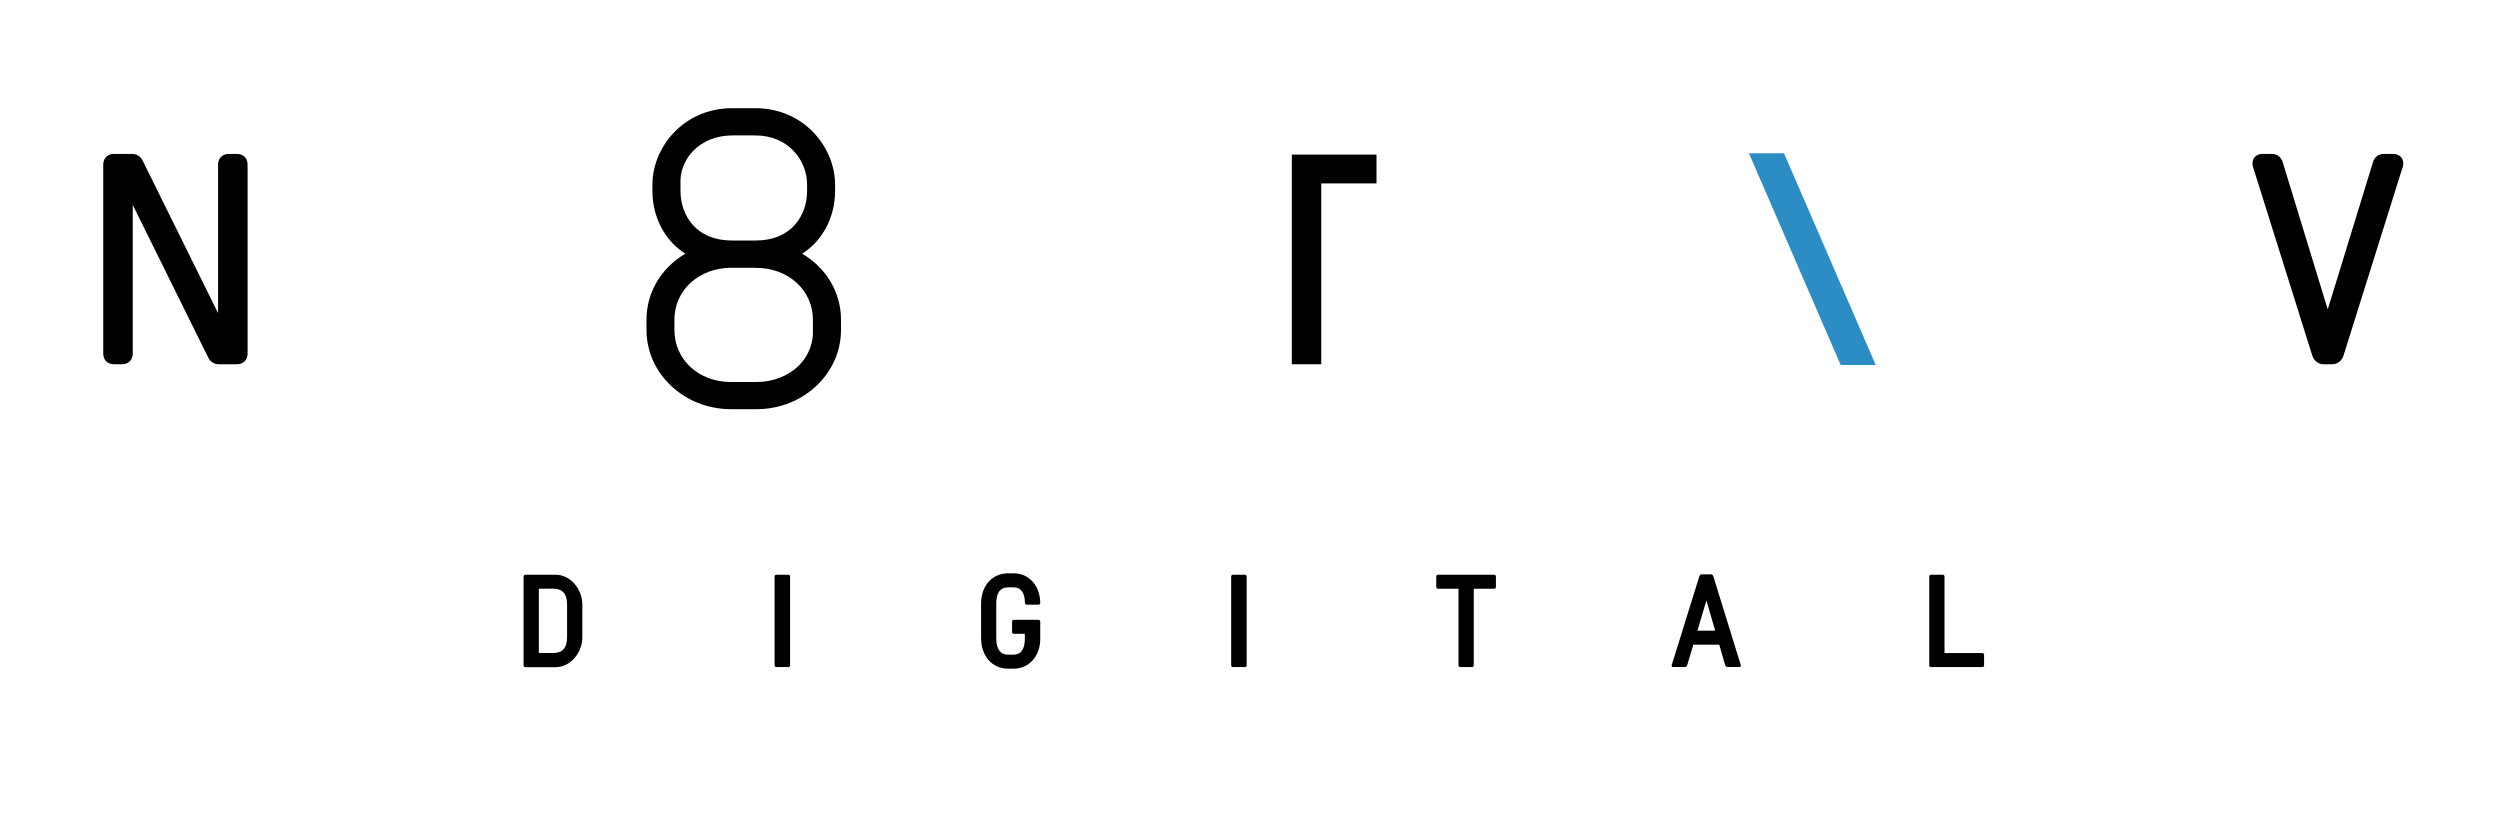 <?xml version="1.0" encoding="utf-8"?>
<!-- Generator: Adobe Illustrator 26.3.1, SVG Export Plug-In . SVG Version: 6.00 Build 0)  -->
<svg version="1.1" id="Layer_1" xmlns="http://www.w3.org/2000/svg" xmlns:xlink="http://www.w3.org/1999/xlink" x="0px" y="0px"
	 viewBox="0 0 300 100" style="enable-background:new 0 0 300 100;" xml:space="preserve">
<style type="text/css">
	.st0{fill:#00000;}
	.st1{fill:#2C8DC5;}
</style>
<path class="st0" d="M26.28,43.71c-0.58,0-1.04-0.28-1.29-0.8l-9.06-18.32v17.84c0,0.76-0.51,1.28-1.28,1.28h-0.98
	c-0.76,0-1.28-0.51-1.28-1.28V19.75c0-0.76,0.51-1.28,1.28-1.28h2.15c0.58,0,1.04,0.28,1.29,0.79l9.06,18.32V19.75
	c0-0.76,0.51-1.28,1.28-1.28h0.98c0.76,0,1.28,0.51,1.28,1.28v22.68c0,0.76-0.51,1.28-1.28,1.28H26.28z"/>
<path class="st0" d="M87.7,49.1c-5.58,0-10.12-4.26-10.12-9.5v-1.24c0-3.25,1.73-6.18,4.66-7.92c-2.45-1.54-3.95-4.38-3.95-7.53
	v-0.76c0-4.41,3.67-9.17,9.6-9.17h2.72c5.93,0,9.6,4.76,9.6,9.17v0.76c0,3.15-1.5,5.99-3.95,7.53c2.93,1.74,4.66,4.67,4.66,7.92
	v1.24c0,5.24-4.54,9.5-10.12,9.5H87.7z M87.79,32.13c-3.91,0-6.86,2.68-6.86,6.23v1.24c0,3.55,2.91,6.24,6.76,6.24h3.1
	c2.02,0,3.9-0.76,5.17-2.07c1.08-1.13,1.65-2.6,1.59-4.15v-1.25c0-3.55-2.95-6.23-6.85-6.23H87.79z M87.89,16.25
	c-1.91,0-3.6,0.68-4.77,1.92c-1.02,1.08-1.55,2.52-1.46,3.96l0,0.78c0,2.96,1.9,5.95,6.14,5.95h2.91c4.24,0,6.14-2.99,6.14-5.95
	v-0.76c0-2.86-2.19-5.9-6.23-5.9H87.89z"/>
<path class="st0" d="M278.83,43.71c-0.64,0-1.18-0.43-1.37-1.08l-7.1-22.61c-0.15-0.55,0-0.9,0.16-1.11
	c0.12-0.16,0.42-0.44,0.98-0.44h1.11c0.39,0,1.09,0.14,1.35,1.1l5.37,17.56l5.4-17.58c0.25-0.94,0.95-1.08,1.34-1.08h1.11
	c0.57,0,0.86,0.28,0.99,0.44c0.15,0.2,0.31,0.55,0.17,1.08l-7.11,22.65c-0.19,0.65-0.73,1.07-1.37,1.07H278.83z"/>
<polygon class="st0" points="155.02,43.71 155.02,18.55 165.18,18.55 165.18,22.01 158.55,22.01 158.55,43.71 "/>
<g>
	<path class="st0" d="M66.71,68.97c1.66,0,3.17,1.63,3.17,3.59v3.91c0,1.95-1.51,3.59-3.17,3.59h-3.65c-0.15,0-0.23-0.08-0.23-0.23
		V69.2c0-0.15,0.08-0.23,0.23-0.23H66.71z M68.05,72.55c0-1.34-0.6-1.91-1.65-1.91h-1.74v7.72h1.74c1.05,0,1.65-0.56,1.65-1.91
		V72.55z"/>
	<path class="st0" d="M92.95,69.2c0-0.15,0.08-0.23,0.23-0.23h1.4c0.15,0,0.23,0.08,0.23,0.23v10.62c0,0.15-0.08,0.23-0.23,0.23
		h-1.4c-0.15,0-0.23-0.08-0.23-0.23V69.2z"/>
	<path class="st0" d="M124.6,74.38c0.15,0,0.23,0.08,0.23,0.23v2.07c0,2.06-1.36,3.56-3.17,3.56h-0.7c-1.88,0-3.23-1.5-3.23-3.66
		v-4.15c0-2.17,1.36-3.63,3.23-3.63h0.7c1.82,0,3.14,1.48,3.17,3.53c0,0.15-0.08,0.23-0.23,0.23h-1.37c-0.15,0-0.24-0.08-0.24-0.23
		c0-1.13-0.43-1.85-1.37-1.85H121c-1.01,0-1.45,0.7-1.45,1.95v4.15c0,1.25,0.44,1.98,1.45,1.98h0.61c0.95,0,1.37-0.73,1.37-1.88
		v-0.62h-1.3c-0.15,0-0.23-0.08-0.23-0.23v-1.22c0-0.15,0.08-0.23,0.23-0.23H124.6z"/>
	<path class="st0" d="M147.74,69.2c0-0.15,0.08-0.23,0.23-0.23h1.4c0.15,0,0.23,0.08,0.23,0.23v10.62c0,0.15-0.08,0.23-0.23,0.23
		h-1.4c-0.15,0-0.23-0.08-0.23-0.23V69.2z"/>
	<path class="st0" d="M179.28,68.97c0.15,0,0.23,0.08,0.23,0.23v1.22c0,0.15-0.08,0.23-0.23,0.23h-2.43v9.17
		c0,0.15-0.08,0.23-0.23,0.23h-1.37c-0.15,0-0.23-0.08-0.23-0.23v-9.17h-2.44c-0.15,0-0.23-0.08-0.23-0.23V69.2
		c0-0.15,0.08-0.23,0.23-0.23H179.28z"/>
	<path class="st0" d="M208.89,79.8c0.05,0.17-0.03,0.24-0.18,0.24h-1.39c-0.15,0-0.26-0.08-0.31-0.24l-0.7-2.44h-3.11l-0.73,2.44
		c-0.05,0.17-0.14,0.24-0.29,0.24h-1.4c-0.15,0-0.21-0.08-0.17-0.24l3.31-10.64c0.05-0.15,0.15-0.24,0.29-0.24h1.1
		c0.14,0,0.24,0.09,0.29,0.24L208.89,79.8z M205.82,75.68l-1.05-3.63l-1.08,3.63H205.82z"/>
	<path class="st0" d="M237.86,78.37c0.15,0,0.23,0.08,0.23,0.23v1.22c0,0.15-0.08,0.23-0.23,0.23h-6.12c-0.15,0-0.23-0.08-0.23-0.23
		V69.2c0-0.15,0.08-0.23,0.23-0.23h1.37c0.15,0,0.23,0.08,0.23,0.23v9.17H237.86z"/>
</g>
<polygon class="st1" points="220.88,43.8 209.87,18.39 214.08,18.39 225.09,43.8 "/>
</svg>
